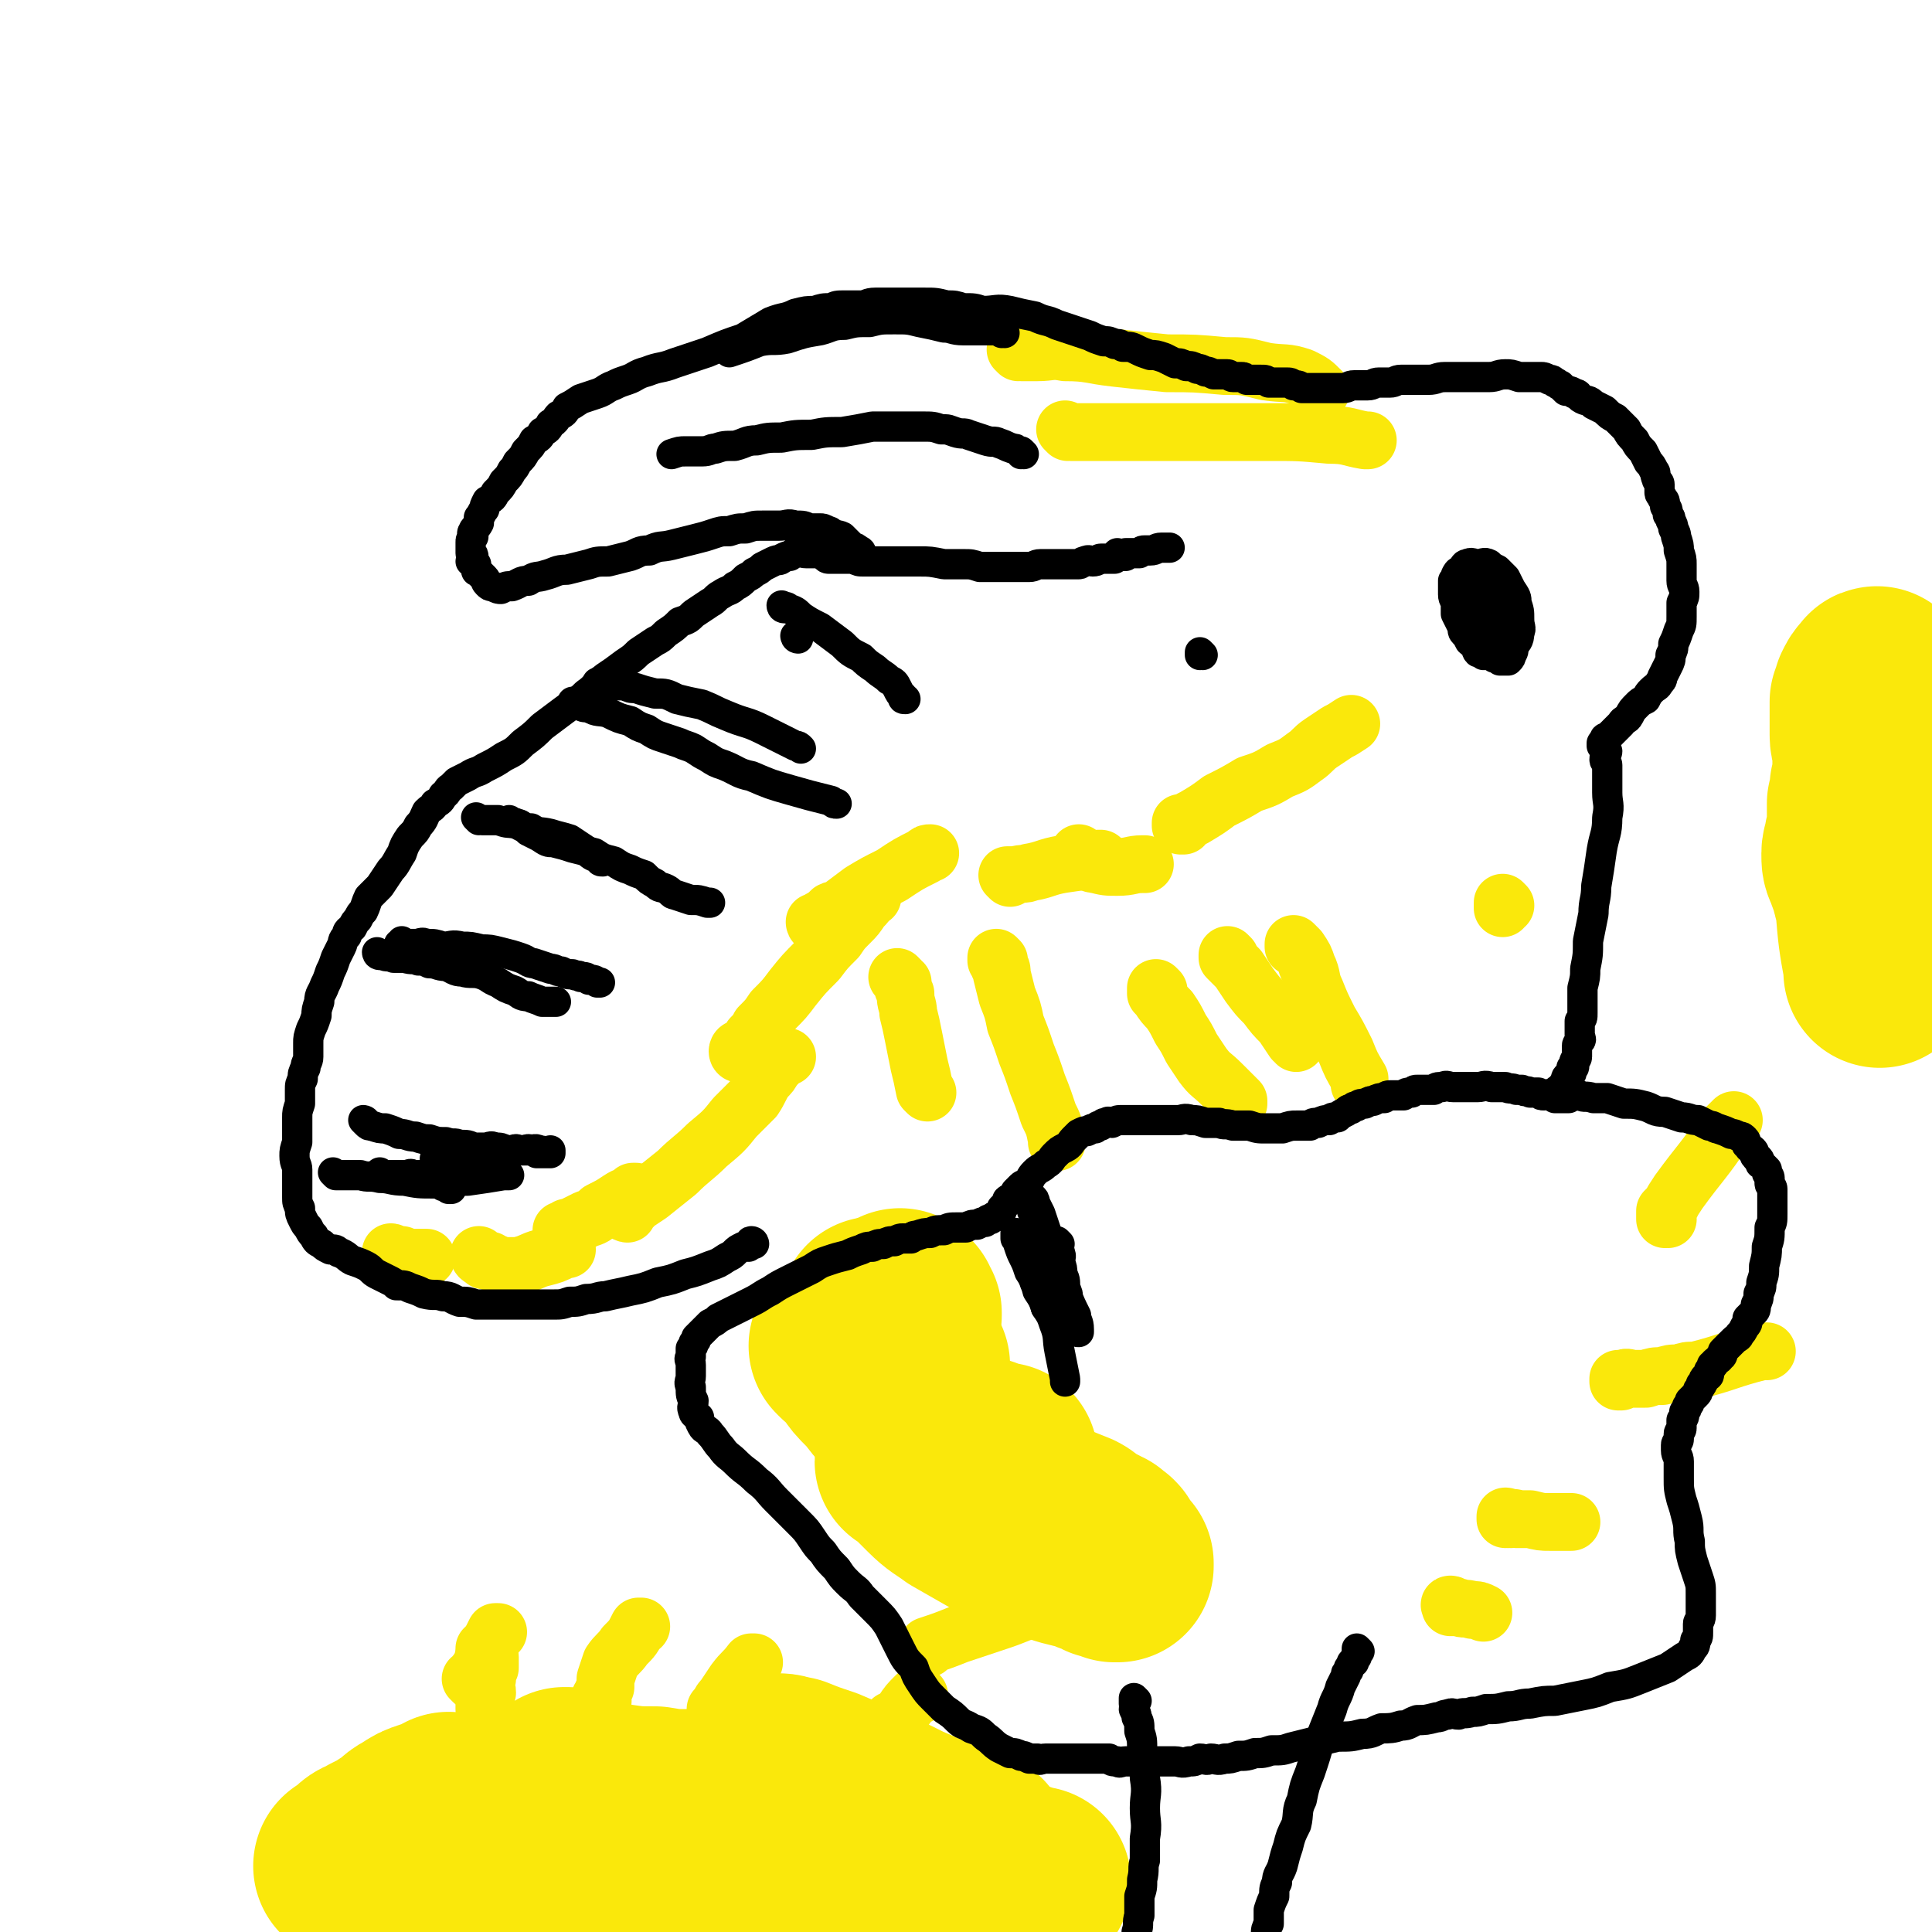 <svg viewBox='0 0 702 702' version='1.1' xmlns='http://www.w3.org/2000/svg' xmlns:xlink='http://www.w3.org/1999/xlink'><g fill='none' stroke='#000000' stroke-width='11' stroke-linecap='round' stroke-linejoin='round'><path d='M133,408c0,0 -1,-1 -1,-1 0,0 1,0 1,1 1,1 1,1 2,1 3,1 3,1 5,1 3,1 3,1 5,2 3,0 3,1 6,1 3,1 3,1 5,1 3,1 3,1 6,1 3,1 3,0 5,1 3,0 3,0 5,1 2,0 2,0 4,0 2,0 2,-1 4,0 2,0 2,0 4,1 2,0 2,0 3,0 2,0 2,0 3,0 1,0 2,-1 3,0 1,0 1,0 2,1 0,0 1,0 2,0 0,0 0,0 1,0 0,0 0,0 1,0 1,0 1,0 1,0 0,0 0,0 0,0 0,0 0,-1 0,-1 -1,0 -1,1 -2,1 -1,-1 -1,-1 -2,-1 -2,-1 -2,0 -3,0 -2,0 -2,0 -4,0 -1,0 -1,-1 -3,0 -2,0 -2,0 -4,1 -3,0 -3,-1 -6,0 -2,0 -2,0 -5,1 -2,0 -2,0 -4,0 -1,1 -1,1 -3,1 -1,0 -1,0 -2,0 0,0 0,0 -1,0 -1,0 -1,0 -1,0 -1,0 -1,0 -1,0 0,0 0,0 -1,0 0,0 0,0 0,0 1,0 1,0 2,0 '/><path d='M122,427c0,0 -1,-1 -1,-1 0,0 1,1 1,1 0,0 0,0 1,0 1,0 1,0 3,0 2,0 2,0 5,0 3,1 3,0 7,1 4,0 4,1 9,1 5,1 5,1 11,1 6,-1 6,-1 12,-1 7,-1 7,-1 13,-2 1,0 1,0 2,0 '/><path d='M139,427c0,0 -1,-1 -1,-1 0,0 0,1 1,1 1,0 1,0 1,0 2,0 2,0 4,0 1,0 1,0 3,0 2,0 2,-1 3,0 2,0 2,0 3,0 2,1 2,1 3,1 1,1 1,1 3,2 1,0 1,0 2,1 1,0 1,0 2,1 0,0 1,0 1,0 '/><path d='M146,344c0,0 -1,-1 -1,-1 0,0 1,1 1,1 0,-1 -1,-1 0,-2 0,0 1,1 2,1 1,0 1,0 3,0 2,0 2,-1 4,0 3,0 3,0 6,1 3,0 3,-1 7,0 3,0 3,0 7,1 3,0 3,0 7,1 4,1 4,1 7,2 3,1 3,2 5,2 3,1 3,1 6,2 2,0 2,1 4,1 2,1 2,1 4,1 2,1 2,0 3,1 2,0 2,0 3,1 2,0 2,0 3,1 0,0 0,0 1,0 '/><path d='M138,347c0,0 -1,-1 -1,-1 0,0 0,1 1,1 1,0 1,0 1,0 2,1 2,0 4,1 2,0 2,0 4,0 3,1 3,0 5,1 2,0 2,0 4,1 3,0 3,1 6,1 3,1 3,2 6,2 3,1 4,0 7,1 3,1 3,2 6,3 3,2 3,2 6,3 2,1 2,2 5,2 2,1 3,1 5,2 2,0 2,0 4,0 0,0 0,0 1,0 '/><path d='M186,299c0,0 -1,-1 -1,-1 0,0 0,1 1,1 1,0 1,0 1,0 1,1 2,0 2,1 2,1 2,1 3,2 2,1 2,1 4,2 3,2 3,2 5,2 4,1 4,1 7,2 4,1 4,1 8,2 3,2 3,2 7,3 3,2 3,2 6,3 2,1 2,1 5,2 2,2 2,2 4,3 2,2 2,1 4,2 2,1 2,2 3,2 3,1 3,1 6,2 3,0 3,0 6,1 0,0 0,0 1,0 '/><path d='M174,298c0,0 -1,-1 -1,-1 0,0 1,1 2,1 1,0 1,0 1,0 3,0 3,0 5,0 3,1 3,1 6,1 3,1 3,2 6,2 3,2 3,1 7,2 3,1 4,1 7,2 3,2 3,2 6,4 2,2 2,2 5,3 0,1 0,1 1,1 '/><path d='M209,256c0,0 -1,-1 -1,-1 0,0 1,0 2,1 2,1 2,1 4,1 3,2 4,1 7,2 4,2 4,2 8,3 3,2 3,2 6,3 3,2 3,2 6,3 3,1 3,1 6,2 2,1 3,1 5,2 3,2 3,2 5,3 3,2 3,2 6,3 5,2 5,3 10,4 7,3 7,3 14,5 7,2 7,2 15,4 1,1 1,1 2,1 '/><path d='M218,249c0,0 -1,-1 -1,-1 0,0 0,1 1,1 0,0 1,0 1,0 2,0 2,0 4,0 2,0 2,0 4,0 2,1 2,1 4,1 3,1 3,1 7,2 4,0 4,0 8,2 4,1 4,1 9,2 5,2 4,2 9,4 7,3 7,2 13,5 6,3 6,3 12,6 1,0 1,0 2,1 '/><path d='M285,221c0,0 -1,-1 -1,-1 0,0 0,1 1,1 0,0 1,-1 1,0 3,1 3,1 5,3 3,2 3,2 7,4 4,3 4,3 8,6 3,3 3,3 7,5 2,2 2,2 5,4 2,2 3,2 5,4 2,1 2,1 3,3 1,2 1,2 2,3 0,1 0,1 1,1 '/><path d='M290,232c0,0 -1,-1 -1,-1 0,0 0,1 1,1 0,0 0,0 0,0 0,0 -1,-1 -1,-1 '/></g>
<g fill='none' stroke='#FAE80B' stroke-width='70' stroke-linecap='round' stroke-linejoin='round'><path d='M333,524c0,0 -1,-1 -1,-1 0,0 0,0 1,1 0,0 0,0 0,0 0,0 0,1 1,1 3,2 3,2 5,4 3,3 3,3 6,5 4,3 4,3 8,5 3,2 3,2 7,4 5,2 5,2 10,4 5,2 5,2 10,4 5,2 5,2 10,4 2,1 2,2 4,3 2,1 2,1 4,2 1,1 1,1 2,1 1,1 1,1 1,1 1,1 0,1 0,1 1,0 2,0 1,0 0,-1 0,0 -1,0 -2,-1 -2,-1 -4,-2 -5,-3 -5,-3 -10,-5 -7,-3 -7,-3 -14,-6 -7,-3 -7,-3 -15,-7 -6,-2 -6,-2 -11,-5 -4,-1 -4,-2 -7,-3 -2,-1 -2,-1 -4,-2 -1,-1 -1,-2 -2,-2 -1,-1 -1,0 -2,0 0,0 -1,-1 -1,0 0,0 1,0 2,0 1,1 0,1 1,2 3,3 3,3 6,6 4,4 5,4 9,7 7,4 7,4 14,8 6,3 6,3 12,5 6,2 6,2 12,4 4,1 4,1 8,2 2,1 2,1 5,2 2,1 1,1 3,1 1,1 1,0 2,1 1,0 1,0 1,0 0,-1 0,-1 0,-1 0,0 0,0 0,0 '/><path d='M308,490c0,0 -1,-1 -1,-1 0,0 0,0 1,1 1,1 1,0 2,1 2,2 2,2 3,4 2,3 2,3 5,6 3,3 3,4 6,7 4,3 4,3 8,6 5,3 4,4 9,7 3,3 4,2 8,4 4,2 4,2 8,3 3,2 3,1 7,2 0,0 0,0 0,1 '/><path d='M319,478c0,0 -1,-1 -1,-1 0,0 0,0 1,1 0,0 0,0 0,0 0,0 -1,-1 -1,-1 0,0 1,1 1,2 1,0 1,1 1,1 1,2 2,2 2,3 2,2 1,3 2,5 2,2 2,2 4,4 2,2 2,2 3,3 0,1 0,0 1,1 '/><path d='M328,475c0,0 -1,-1 -1,-1 0,0 0,0 1,1 0,0 0,0 0,0 0,0 0,0 0,1 0,1 0,1 1,1 0,0 0,0 0,1 '/><path d='M683,249c-1,0 -1,-1 -1,-1 -1,0 0,1 0,1 0,0 0,0 -1,0 0,0 0,0 0,0 -1,1 -1,1 -2,3 0,1 0,1 -1,3 0,3 0,3 0,6 0,3 0,3 0,6 0,3 1,3 1,6 0,4 0,4 0,7 0,3 0,3 -1,6 0,3 0,3 -1,6 0,4 0,4 0,7 0,3 0,3 -1,6 0,3 -1,3 -1,5 0,3 0,3 1,5 1,3 1,3 2,5 1,2 0,2 1,4 0,2 1,2 1,4 1,12 1,12 3,23 0,1 0,1 0,2 '/><path d='M128,679c0,0 -1,-1 -1,-1 0,0 1,1 1,0 0,0 0,0 1,-1 1,-1 1,-1 2,-2 2,-2 2,-1 5,-3 4,-2 4,-2 7,-4 4,-2 3,-3 7,-5 3,-2 3,-2 6,-3 3,-1 3,-1 6,-2 0,0 0,0 1,-1 '/><path d='M206,649c0,0 -1,-1 -1,-1 0,0 0,0 1,0 1,1 1,1 1,1 4,1 4,1 7,2 5,2 5,2 10,3 7,1 7,1 14,1 6,1 6,1 12,1 1,1 1,0 2,0 '/><path d='M284,644c0,0 -1,-1 -1,-1 2,0 3,1 5,1 5,2 5,2 11,4 7,3 7,3 14,6 7,3 7,3 15,7 7,3 7,3 14,6 6,2 6,2 11,4 1,0 1,0 1,0 '/><path d='M330,670c0,0 -1,-1 -1,-1 0,0 0,0 1,0 1,1 1,1 2,1 3,1 3,1 6,2 5,2 5,2 10,3 7,2 7,2 15,5 6,2 6,2 12,4 1,0 1,0 1,0 '/><path d='M208,685c0,0 -1,-1 -1,-1 0,0 1,0 2,0 1,1 1,0 3,0 4,0 4,0 8,0 8,0 8,0 15,0 11,0 11,1 22,0 12,0 12,1 24,0 13,-2 13,-2 26,-4 10,-2 10,-2 20,-4 1,0 1,0 2,-1 '/><path d='M169,683c0,0 -1,-1 -1,-1 1,0 1,0 3,0 2,1 2,1 5,1 8,1 8,1 15,0 13,0 13,0 25,-1 12,-1 12,-1 25,-2 1,0 1,0 3,-1 '/></g>
<g fill='none' stroke='#FAE80B' stroke-width='21' stroke-linecap='round' stroke-linejoin='round'><path d='M172,611c0,0 -1,-1 -1,-1 0,0 1,1 1,1 0,-1 0,-1 0,-1 0,-1 0,-1 1,-2 2,-3 2,-3 3,-7 2,-4 2,-4 4,-8 1,0 1,0 1,0 '/><path d='M177,600c0,0 -1,-1 -1,-1 0,0 1,0 1,1 0,0 0,0 0,1 0,0 1,0 1,1 0,2 0,2 0,4 -1,2 -1,2 -1,4 -1,3 0,3 0,5 -1,3 -1,3 -1,5 0,0 0,0 0,1 '/><path d='M219,618c0,0 -1,0 -1,-1 0,0 1,0 1,0 0,-1 0,-1 0,-2 1,-1 0,-1 1,-2 0,-2 0,-2 0,-3 1,-3 1,-3 2,-6 2,-3 3,-3 5,-6 3,-3 3,-3 5,-7 0,0 0,0 1,0 '/><path d='M261,622c0,0 -1,-1 -1,-1 0,0 0,0 1,1 0,0 0,0 0,0 0,-1 0,-1 0,-2 1,-2 1,-2 2,-3 2,-3 2,-3 4,-6 3,-4 3,-3 6,-7 0,0 0,0 1,0 '/><path d='M325,626c0,0 -1,-1 -1,-1 0,0 0,1 1,1 1,-2 1,-2 3,-4 2,-3 2,-3 5,-6 0,0 0,0 1,0 '/><path d='M528,584c0,0 -1,-1 -1,-1 0,0 0,0 0,1 0,0 0,0 0,0 1,0 -1,-1 0,-1 1,0 1,1 3,1 2,1 2,0 5,1 2,0 2,0 4,1 0,0 0,0 0,0 '/><path d='M548,552c0,0 -1,-1 -1,-1 0,0 0,0 0,1 0,0 0,0 0,0 1,0 0,-1 0,-1 0,0 1,0 2,1 1,0 1,-1 2,0 2,0 2,0 5,0 4,1 4,1 7,1 4,0 4,0 7,0 1,0 1,0 1,0 '/><path d='M589,502c0,0 -1,-1 -1,-1 0,0 0,0 0,1 0,0 0,0 0,0 1,-1 1,-1 2,-1 1,-1 2,0 3,0 2,0 2,0 5,0 3,-1 3,-1 6,-1 3,-1 3,-1 6,-1 3,-1 3,-1 6,-1 12,-3 12,-4 24,-7 1,0 1,0 2,0 '/><path d='M606,443c-1,0 -1,-1 -1,-1 0,0 0,0 0,1 0,0 0,0 0,0 0,0 0,-1 0,-1 0,0 0,1 0,1 0,-1 0,-1 0,-2 0,-1 0,-1 0,-1 0,0 0,0 0,0 1,-1 1,-1 2,-2 1,-2 1,-2 3,-5 8,-11 9,-11 17,-23 2,-2 2,-2 3,-3 '/><path d='M389,580c0,0 -1,-1 -1,-1 0,0 0,0 0,1 0,0 0,0 0,0 -1,0 -1,0 -1,0 -1,1 -1,1 -2,1 -1,1 -1,1 -2,1 -3,1 -3,1 -5,1 -4,1 -4,2 -7,3 -5,2 -5,2 -11,4 -6,2 -6,2 -12,4 -5,2 -5,2 -11,4 0,0 0,0 0,1 '/><path d='M143,456c0,0 -1,-1 -1,-1 0,0 1,0 1,1 0,0 0,0 0,0 0,0 0,-1 1,0 1,0 1,0 2,0 1,1 2,1 3,1 3,0 3,0 5,0 1,0 1,0 1,0 '/><path d='M175,457c0,0 -1,-1 -1,-1 0,0 0,1 1,1 0,1 1,0 1,1 1,0 1,0 2,0 1,1 1,1 2,1 2,1 2,1 4,1 2,0 2,0 4,0 5,-1 5,-2 9,-3 4,-1 4,-1 8,-3 0,0 0,0 1,0 '/><path d='M205,448c0,0 -1,-1 -1,-1 0,0 0,0 1,1 0,0 0,0 0,0 0,-1 0,-1 1,-2 1,0 1,1 1,1 1,-1 1,-1 2,-2 2,-1 2,-1 4,-2 3,-1 3,-1 5,-3 4,-2 4,-2 7,-4 3,-2 3,-1 5,-3 1,0 0,0 1,0 '/><path d='M228,441c0,0 -1,0 -1,-1 0,0 1,0 2,-1 1,0 1,-1 1,-1 3,-2 3,-2 6,-4 5,-4 5,-4 10,-8 5,-5 6,-5 11,-10 6,-5 6,-5 10,-10 4,-4 4,-4 7,-7 2,-3 2,-4 4,-7 2,-2 2,-2 3,-4 1,-1 1,-1 2,-2 1,-1 1,-1 2,-2 0,0 0,0 0,0 0,0 0,0 1,0 '/><path d='M269,383c0,0 -1,0 -1,-1 0,0 0,-1 1,-1 0,0 0,0 1,0 1,-1 1,-1 1,-1 1,-1 1,-1 2,-3 2,-2 2,-2 3,-4 3,-3 3,-3 5,-6 4,-4 4,-4 7,-8 4,-5 4,-5 9,-10 3,-4 3,-4 7,-8 2,-3 2,-3 5,-6 2,-2 2,-2 4,-5 2,-2 2,-2 3,-4 0,0 0,0 1,0 '/><path d='M297,336c0,0 -1,-1 -1,-1 0,0 0,1 1,1 0,0 0,-1 0,-1 1,0 1,0 1,-1 0,0 0,0 1,0 0,-1 1,-1 1,-1 1,-1 1,-1 2,-2 2,-1 2,0 3,-1 4,-3 4,-3 8,-6 5,-3 5,-3 11,-6 6,-4 6,-4 12,-7 1,-1 1,-1 2,-1 '/><path d='M367,319c0,0 -1,-1 -1,-1 1,0 2,0 3,0 3,-1 3,0 5,-1 6,-1 6,-2 12,-3 7,-1 7,-1 13,-2 1,0 1,0 1,0 '/><path d='M393,311c0,0 -1,-1 -1,-1 0,0 0,1 0,2 1,0 1,-1 2,0 1,0 1,1 2,1 1,1 1,1 2,1 4,1 4,1 8,1 5,0 5,-1 9,-1 1,0 1,0 1,0 '/><path d='M430,300c0,0 -1,-1 -1,-1 0,0 0,0 0,1 0,0 0,0 0,0 3,-2 3,-2 5,-3 5,-3 5,-3 9,-6 6,-3 6,-3 11,-6 6,-2 6,-2 11,-5 5,-2 5,-2 9,-5 3,-2 3,-3 6,-5 3,-2 3,-2 6,-4 2,-1 2,-1 5,-3 0,0 0,0 0,0 '/><path d='M388,157c0,0 -1,-1 -1,-1 0,0 1,1 2,1 1,0 1,0 2,0 4,0 4,0 9,0 7,0 7,0 15,0 11,0 11,0 23,0 12,0 12,0 23,0 11,0 11,0 22,1 7,0 7,1 13,2 1,0 1,0 1,0 '/><path d='M370,128c0,0 -1,-1 -1,-1 0,0 1,1 2,1 3,0 3,0 6,0 5,0 5,-1 10,0 9,0 9,1 18,2 9,1 9,1 19,2 10,0 10,0 21,1 7,0 7,0 15,2 7,1 7,0 13,2 4,2 4,2 7,5 0,0 0,0 0,0 '/><path d='M471,344c0,0 -1,-1 -1,-1 0,0 0,0 0,1 1,0 1,0 1,0 1,1 1,1 1,1 2,3 2,3 3,6 2,4 1,5 3,9 2,5 2,5 5,11 3,5 3,5 6,11 2,5 2,5 5,10 0,1 0,1 0,2 '/><path d='M447,348c0,0 -1,-1 -1,-1 0,0 0,0 0,1 0,0 0,0 0,0 1,1 1,1 1,1 2,2 2,2 3,3 2,3 2,3 4,6 3,4 3,4 6,7 3,4 3,4 6,7 2,3 2,3 4,6 1,0 1,0 1,1 '/><path d='M421,360c0,0 -1,-1 -1,-1 0,0 0,1 0,2 1,1 1,1 1,1 2,3 2,3 4,5 2,3 2,3 4,7 2,3 2,3 4,7 2,3 2,3 4,6 3,4 3,3 7,7 3,3 3,3 6,6 0,0 0,0 0,1 '/><path d='M363,349c0,0 -1,-1 -1,-1 0,0 0,0 0,1 0,0 0,0 0,0 1,1 1,1 1,2 1,1 1,1 1,3 1,4 1,4 2,8 2,5 2,5 3,10 2,5 2,5 4,11 2,5 2,5 4,11 2,5 2,5 4,11 2,4 2,4 3,9 0,0 0,0 0,1 '/><path d='M327,356c0,0 -1,-1 -1,-1 0,0 0,0 1,1 0,1 0,0 1,1 0,2 0,2 1,4 0,4 1,4 1,7 1,4 1,4 2,9 1,5 1,5 2,10 1,4 1,4 2,9 0,0 0,0 1,1 '/><path d='M547,329c0,0 -1,-1 -1,-1 0,0 0,0 0,1 0,0 0,0 0,0 0,0 0,1 0,1 '/></g>
<g fill='none' stroke='#000000' stroke-width='11' stroke-linecap='round' stroke-linejoin='round'><path d='M437,238c0,0 -1,-1 -1,-1 0,0 0,1 0,1 '/><path d='M532,209c0,0 -1,-1 -1,-1 0,0 0,1 0,1 0,0 0,0 0,0 1,0 0,-1 0,-1 0,1 0,1 0,3 0,1 0,1 0,3 1,1 1,1 1,3 1,2 1,2 1,4 1,3 0,3 1,5 0,2 0,2 1,3 1,2 1,2 2,4 1,1 2,1 3,3 1,0 0,1 1,2 1,0 1,0 2,1 1,0 1,0 2,1 1,0 1,0 1,0 1,0 1,0 2,0 1,-1 1,-1 1,-2 1,-1 1,-2 1,-3 1,-2 2,-2 2,-5 1,-2 0,-2 0,-5 0,-3 0,-3 -1,-6 0,-2 0,-2 -2,-5 -1,-2 -1,-2 -2,-4 -2,-2 -2,-2 -3,-3 -2,-1 -2,-1 -3,-2 -2,-1 -2,0 -4,0 -2,0 -2,-1 -4,0 -1,0 -1,1 -2,2 -1,1 -1,0 -2,2 0,1 0,1 -1,2 0,1 0,1 0,3 0,1 0,1 0,2 0,2 1,2 1,3 0,2 0,2 0,4 1,2 1,2 2,4 1,2 0,2 1,3 1,1 1,1 2,3 1,1 1,0 2,2 1,0 0,1 1,2 1,0 1,0 2,1 1,0 1,0 2,0 1,0 1,0 2,0 1,0 1,0 2,-1 1,-1 1,-1 2,-3 1,-2 1,-2 1,-4 1,-2 1,-2 1,-4 1,-2 1,-2 1,-4 0,-1 0,-1 -1,-3 0,-1 0,-1 -1,-3 0,-1 0,-1 -1,-2 0,-1 0,-1 -1,-2 -1,-1 -1,-1 -2,-2 0,-1 0,-1 -1,-1 0,-1 0,-1 -1,-1 0,0 0,0 0,1 0,0 0,0 -1,1 0,1 0,1 0,2 0,1 0,2 0,3 0,3 1,3 1,6 1,3 0,3 1,6 1,3 1,3 2,5 0,1 0,1 0,1 '/><path d='M377,458c0,0 -1,-1 -1,-1 0,0 1,0 1,1 1,0 1,1 1,1 1,2 2,2 2,3 1,2 1,2 1,4 1,2 1,2 1,3 0,1 0,1 0,1 '/><path d='M385,452c0,0 -1,-1 -1,-1 0,0 0,0 0,1 0,0 0,0 0,0 1,0 0,-1 0,-1 0,0 0,1 0,2 1,1 1,1 1,2 1,2 0,2 0,3 1,3 1,3 1,5 1,2 1,2 1,5 1,2 1,2 1,4 1,2 1,2 1,4 0,2 0,2 0,3 1,1 1,1 1,2 0,1 0,1 0,2 1,1 1,1 2,1 0,0 0,-1 0,-1 0,-3 -1,-3 -1,-5 -2,-4 -2,-4 -4,-9 -2,-6 -2,-6 -4,-12 -2,-5 -1,-5 -3,-10 -1,-3 -1,-3 -2,-6 -1,-2 -1,-2 -2,-4 0,-1 0,-1 -1,-2 0,0 0,0 0,0 -1,0 -1,-1 -1,0 0,0 0,1 0,1 1,1 1,0 1,1 1,1 0,1 0,3 1,2 1,2 1,4 0,2 0,2 0,5 1,2 0,2 0,4 1,2 1,2 1,4 1,2 0,2 0,3 0,2 0,2 0,3 0,1 0,1 0,2 0,1 0,1 0,2 0,1 0,1 0,1 0,0 0,0 0,0 0,0 0,0 0,0 0,0 0,0 0,0 0,-1 0,-1 0,-2 0,-2 1,-2 0,-4 0,-2 0,-2 -1,-5 0,-2 0,-2 0,-4 0,0 0,0 0,0 '/><path d='M370,449c0,0 -1,-1 -1,-1 0,0 0,0 0,1 0,0 0,0 0,0 0,0 0,0 0,1 0,0 0,0 0,0 1,1 1,1 1,2 1,3 1,3 2,5 1,2 1,2 2,5 2,3 2,3 3,7 2,3 2,3 3,6 2,3 2,3 3,6 2,5 1,5 2,10 1,5 1,5 2,10 0,0 0,0 0,1 '/><path d='M373,454c0,0 -1,-1 -1,-1 0,0 0,0 0,1 1,0 0,0 0,0 1,1 1,1 1,1 1,1 0,1 0,2 1,2 1,2 1,4 1,2 1,2 2,5 1,2 1,2 2,4 1,2 1,2 2,4 0,0 0,0 0,1 '/><path d='M274,452c0,0 -1,-1 -1,-1 0,0 0,0 1,1 0,0 0,0 0,0 0,0 0,-1 -1,-1 -1,0 0,1 -1,2 -1,0 -1,0 -2,0 -2,1 -2,1 -3,2 -1,1 -1,1 -3,2 -3,2 -3,2 -6,3 -5,2 -5,2 -9,3 -5,2 -5,2 -10,3 -5,2 -5,2 -10,3 -4,1 -5,1 -9,2 -3,0 -3,1 -7,1 -3,1 -3,1 -6,1 -3,1 -3,1 -6,1 -3,0 -3,0 -7,0 -3,0 -3,0 -6,0 -2,0 -2,0 -5,0 -2,0 -2,0 -5,0 -2,0 -2,0 -5,0 -3,-1 -3,-1 -6,-1 -3,-1 -3,-2 -6,-2 -3,-1 -3,0 -7,-1 -2,-1 -2,-1 -5,-2 -2,-1 -2,-1 -5,-1 -1,-1 -1,-1 -3,-2 -2,-1 -2,-1 -4,-2 -2,-1 -2,-2 -4,-3 -2,-1 -2,-1 -5,-2 -2,-1 -2,-2 -5,-3 -1,-1 -1,-1 -3,-1 -2,-1 -2,-1 -3,-2 -2,-1 -2,-1 -3,-3 -1,-1 -1,-1 -2,-3 -1,-1 -1,-1 -2,-3 -1,-2 -1,-2 -1,-4 -1,-2 -1,-2 -1,-4 0,-2 0,-2 0,-5 0,-2 0,-2 0,-5 0,-2 -1,-2 -1,-5 0,-2 0,-2 1,-5 0,-2 0,-2 0,-5 0,-2 0,-2 0,-4 0,-2 0,-2 1,-5 0,-2 0,-2 0,-5 0,-2 0,-2 1,-4 0,-2 0,-2 1,-4 0,-2 1,-2 1,-4 0,-2 0,-2 0,-5 0,-2 0,-2 1,-5 1,-2 1,-2 2,-5 0,-2 0,-2 1,-5 0,-3 1,-3 2,-6 1,-2 1,-2 2,-5 1,-2 1,-2 2,-5 1,-2 1,-2 2,-4 1,-2 0,-2 2,-4 0,-2 1,-2 2,-3 1,-2 1,-2 2,-3 1,-2 1,-2 2,-3 1,-2 1,-3 2,-5 2,-2 2,-2 4,-4 2,-3 2,-3 4,-6 2,-2 2,-3 4,-6 1,-3 1,-3 3,-6 2,-2 2,-2 3,-4 2,-2 2,-3 3,-5 2,-2 2,-1 3,-3 2,-1 2,-1 3,-3 2,-1 1,-2 3,-3 1,-1 1,-1 2,-2 2,-1 2,-1 4,-2 3,-2 3,-1 6,-3 4,-2 4,-2 7,-4 4,-2 4,-2 7,-5 4,-3 4,-3 7,-6 4,-3 4,-3 8,-6 4,-3 4,-2 8,-6 3,-2 3,-3 7,-6 3,-2 3,-2 7,-5 3,-2 3,-2 5,-4 3,-2 3,-2 6,-4 2,-1 2,-1 4,-3 3,-2 3,-2 5,-4 3,-1 3,-1 5,-3 3,-2 3,-2 6,-4 2,-1 2,-2 4,-3 3,-2 3,-1 5,-3 2,-1 2,-1 4,-3 2,-1 2,-1 3,-2 2,-1 2,-1 3,-2 2,-1 2,-1 4,-2 2,-1 2,0 3,-1 2,-1 2,-1 3,-1 1,-1 1,-1 2,-1 2,-1 2,0 4,0 2,0 2,0 3,0 2,0 2,0 4,0 2,0 2,0 3,0 1,0 1,0 2,0 2,0 2,0 3,0 1,0 1,0 2,0 1,0 1,0 1,0 1,0 1,0 1,0 1,0 1,0 1,0 0,-1 -1,-1 -1,-1 -1,-1 -1,-1 -2,-1 -1,-1 -1,-1 -2,-2 -1,-1 -1,-1 -2,-2 -2,-1 -2,0 -3,-1 -1,0 -1,-1 -2,-1 -2,-1 -2,-1 -3,-1 -2,0 -2,0 -4,0 -2,-1 -2,-1 -5,-1 -3,-1 -3,0 -6,0 -3,0 -3,0 -6,0 -3,0 -3,0 -6,1 -3,0 -3,0 -6,1 -3,0 -3,0 -6,1 -3,1 -3,1 -7,2 -4,1 -4,1 -8,2 -4,1 -4,0 -8,2 -4,0 -4,1 -7,2 -4,1 -4,1 -8,2 -4,0 -4,0 -7,1 -4,1 -4,1 -8,2 -4,0 -4,1 -8,2 -3,1 -3,0 -6,2 -3,0 -3,1 -6,2 -2,0 -2,0 -4,1 -1,0 -1,0 -3,-1 -1,0 -1,0 -2,-1 -1,-1 0,-1 -1,-2 -1,-1 -1,-1 -2,-2 -1,-1 -1,0 -1,-1 0,-1 0,-1 0,-2 -1,0 -1,0 -2,-1 0,0 1,0 1,-1 0,0 0,0 0,-1 0,-1 -1,0 -1,-1 0,-1 0,-1 0,-2 0,-1 0,-1 0,-2 0,-1 0,-1 1,-2 0,-1 -1,-1 0,-2 0,-1 1,-1 2,-3 0,-1 0,-1 0,-2 1,-1 1,-2 2,-3 0,-1 0,-1 1,-3 2,-1 2,-1 3,-3 2,-2 2,-2 3,-4 2,-2 2,-2 3,-4 1,-1 1,-1 2,-3 2,-2 2,-2 3,-4 2,-2 2,-2 3,-4 2,-1 2,-1 3,-3 2,-1 2,-1 3,-3 2,-1 2,-2 3,-3 2,-1 2,-1 3,-3 2,-1 2,-1 5,-3 3,-1 3,-1 6,-2 3,-1 3,-2 6,-3 2,-1 2,-1 5,-2 3,-1 3,-2 7,-3 5,-2 5,-1 10,-3 6,-2 6,-2 12,-4 7,-3 7,-3 13,-5 5,-3 5,-3 10,-6 5,-2 5,-1 9,-3 4,-1 4,-1 7,-1 3,-1 3,-1 6,-1 2,-1 2,-1 5,-1 3,0 3,0 6,0 2,0 2,-1 5,-1 2,0 2,0 5,0 3,0 3,0 6,0 3,0 3,0 7,0 4,0 4,0 8,1 3,0 3,0 6,1 4,0 4,0 7,1 5,0 5,-1 10,0 4,1 4,1 9,2 4,2 4,1 8,3 3,1 3,1 6,2 3,1 3,1 6,2 2,1 2,1 5,2 2,0 2,0 4,1 2,0 2,0 3,1 3,0 3,0 5,1 2,1 2,1 5,2 2,0 2,0 5,1 2,1 2,1 4,2 2,0 2,0 4,1 2,0 2,0 4,1 1,0 1,0 3,1 1,0 1,0 3,1 1,0 1,0 2,0 2,0 2,0 3,0 1,0 1,1 2,1 1,0 1,0 2,0 1,0 1,0 1,0 1,0 1,0 2,1 1,0 1,0 1,0 1,0 1,0 2,0 0,0 0,0 1,0 0,0 0,0 1,0 2,0 2,0 3,1 2,0 2,0 3,0 2,0 2,0 3,0 2,0 2,0 3,1 2,0 2,0 3,1 2,0 2,0 3,0 1,0 1,0 2,0 2,0 2,0 3,0 1,0 1,0 2,0 1,0 1,0 2,0 0,0 0,0 1,0 1,0 1,0 2,0 2,0 2,-1 4,-1 2,0 2,0 5,0 2,0 2,-1 4,-1 2,0 2,0 4,0 2,0 2,-1 4,-1 2,0 2,0 5,0 2,0 2,0 5,0 3,0 3,-1 6,-1 4,0 4,0 8,0 4,0 4,0 8,0 3,0 3,-1 6,-1 2,0 2,0 5,1 2,0 2,0 5,0 1,0 1,0 3,0 1,0 1,0 3,1 1,0 1,0 2,1 1,0 1,1 2,1 1,1 1,1 2,2 1,0 2,0 3,1 2,0 1,1 3,2 2,1 2,0 4,2 2,1 2,1 4,2 2,2 2,2 4,3 2,2 2,2 4,4 1,2 1,2 3,4 1,2 1,2 3,4 1,2 1,2 2,4 1,1 1,1 2,3 1,1 0,1 1,3 0,1 1,1 1,2 0,1 0,1 0,3 0,1 1,1 1,2 1,1 1,1 1,3 1,1 1,1 1,3 1,1 1,1 1,2 1,2 1,2 1,3 1,2 1,2 1,3 1,3 1,3 1,5 1,3 1,3 1,5 0,3 0,3 0,6 0,2 1,2 1,4 0,2 0,2 -1,4 0,3 0,3 0,5 0,3 0,3 -1,5 -1,3 -1,3 -2,5 0,2 0,2 -1,4 0,2 0,2 -1,4 -1,2 -1,2 -2,4 0,1 0,1 -1,2 -1,2 -1,1 -3,3 -1,1 -1,1 -2,3 -2,1 -2,1 -3,2 -2,2 -2,2 -3,4 -1,2 -2,1 -3,3 -1,1 -1,1 -2,2 -1,1 -1,1 -2,2 0,0 0,0 -1,1 -1,0 -1,0 -1,1 -1,0 0,1 -1,1 0,0 0,0 0,0 0,0 0,0 0,1 1,1 1,1 2,2 0,1 -1,1 -1,3 0,1 1,1 1,2 0,2 0,2 0,4 0,3 0,3 0,6 0,4 1,4 0,9 0,6 -1,6 -2,12 -1,7 -1,7 -2,13 0,5 -1,5 -1,10 -1,5 -1,5 -2,10 0,5 0,5 -1,10 0,3 0,3 -1,7 0,2 0,2 0,4 0,2 0,2 0,3 0,1 0,1 0,2 0,2 0,2 -1,3 0,2 0,2 0,3 0,1 0,1 0,2 0,1 1,2 0,2 0,1 -1,1 -1,2 0,1 0,1 0,1 0,1 0,1 0,2 0,1 0,1 0,1 0,1 -1,1 -1,2 0,1 0,1 0,1 0,1 0,1 -1,1 0,1 0,1 0,1 0,0 0,0 0,1 0,0 -1,0 -1,1 0,0 -1,0 -1,1 0,0 0,0 0,1 0,1 0,1 -1,1 0,1 0,1 -1,2 0,0 0,0 -1,0 0,1 0,1 0,1 0,0 1,1 0,1 0,0 -1,-1 -1,0 0,0 0,1 0,1 1,0 1,-1 1,-1 1,0 1,0 1,0 1,0 1,0 2,0 1,0 1,-1 2,0 1,0 1,0 3,0 2,1 2,0 5,1 2,0 2,0 5,0 3,1 3,1 6,2 4,0 4,0 8,1 3,1 3,2 7,2 3,1 3,1 6,2 3,0 3,1 6,1 2,1 2,1 4,2 2,0 2,1 3,1 3,1 3,1 5,2 1,0 1,0 3,1 1,0 1,0 2,1 1,1 0,2 1,2 1,2 1,1 2,2 1,1 0,2 1,2 0,1 1,1 1,1 1,1 0,2 1,2 1,1 1,1 2,2 0,1 0,1 0,1 0,1 1,1 1,2 0,1 0,1 0,2 0,1 1,1 1,2 0,1 0,1 0,2 0,1 0,1 0,2 0,3 0,3 0,5 0,3 0,3 -1,5 0,4 0,4 -1,7 0,3 0,3 -1,7 0,3 0,3 -1,6 0,2 0,2 -1,4 0,2 0,2 -1,4 0,2 0,2 -1,3 -1,1 -1,1 -2,2 0,2 0,2 -1,3 -1,2 -1,2 -2,3 0,1 -1,1 -2,2 -1,1 -1,1 -2,2 -1,1 -1,1 -2,2 0,1 0,2 -1,2 0,1 -1,1 -2,2 0,0 0,1 -1,1 0,1 0,1 -1,2 0,0 0,1 0,1 0,1 0,1 -1,1 -1,1 -1,1 -1,2 -1,1 0,1 -1,1 0,1 0,1 -1,2 0,1 0,1 -1,2 -1,1 -1,1 -2,2 0,1 0,1 -1,2 0,1 0,1 -1,2 0,2 0,2 -1,3 0,2 0,2 0,3 0,1 -1,1 -1,2 0,1 0,1 0,2 0,1 -1,1 -1,2 0,1 0,1 0,2 0,2 1,2 1,4 0,3 0,3 0,6 0,4 0,4 1,8 1,3 1,3 2,7 1,4 0,4 1,8 0,3 0,3 1,7 1,3 1,3 2,6 1,3 1,3 1,6 0,2 0,2 0,4 0,2 0,2 0,4 0,2 -1,2 -1,3 0,2 0,2 0,3 0,2 0,2 -1,3 0,2 0,2 -1,3 -1,2 -1,2 -3,3 -3,2 -3,2 -6,4 -5,2 -5,2 -10,4 -5,2 -5,2 -11,3 -5,2 -5,2 -10,3 -5,1 -5,1 -10,2 -4,0 -4,0 -9,1 -4,0 -4,1 -8,1 -4,1 -4,1 -8,1 -3,1 -3,1 -5,1 -3,1 -3,0 -5,1 -2,0 -2,-1 -4,0 -2,0 -2,1 -4,1 -4,1 -4,1 -7,1 -3,1 -3,2 -6,2 -3,1 -4,1 -7,1 -3,1 -3,2 -7,2 -4,1 -4,1 -9,1 -4,1 -4,1 -9,2 -4,1 -4,1 -8,2 -3,1 -3,1 -7,1 -3,1 -3,1 -6,1 -3,1 -3,1 -6,1 -3,1 -3,1 -5,1 -3,1 -3,0 -5,0 -2,1 -2,0 -4,0 -2,1 -2,1 -4,1 -3,1 -3,0 -5,0 -2,0 -2,0 -3,0 -2,0 -2,0 -4,0 -2,0 -2,0 -3,0 -2,0 -2,0 -3,0 -2,0 -2,0 -3,0 -1,0 -1,0 -2,0 -2,0 -2,1 -3,0 -2,0 -2,0 -3,-1 -2,0 -2,0 -3,0 -2,0 -2,0 -3,0 -2,0 -2,0 -3,0 -2,0 -2,0 -3,0 -2,0 -2,0 -3,0 -2,0 -2,0 -3,0 -2,0 -2,0 -3,0 -1,0 -1,0 -2,0 -2,0 -2,1 -3,0 -2,0 -2,0 -3,0 -2,-1 -2,-1 -3,-1 -2,-1 -2,-1 -4,-1 -2,-1 -2,-1 -4,-2 -3,-2 -2,-2 -5,-4 -2,-2 -2,-2 -5,-3 -3,-2 -3,-1 -5,-3 -2,-2 -2,-2 -5,-4 -2,-2 -2,-2 -4,-4 -2,-2 -2,-2 -4,-5 -2,-3 -2,-3 -3,-6 -3,-3 -3,-3 -5,-7 -2,-4 -2,-4 -4,-8 -2,-3 -2,-3 -5,-6 -2,-2 -2,-2 -5,-5 -2,-3 -2,-2 -5,-5 -2,-2 -2,-2 -4,-5 -3,-3 -3,-3 -5,-6 -2,-2 -2,-2 -4,-5 -2,-3 -2,-3 -5,-6 -4,-4 -4,-4 -8,-8 -3,-3 -3,-4 -7,-7 -4,-4 -4,-3 -8,-7 -2,-2 -3,-2 -5,-5 -2,-2 -2,-3 -4,-5 -1,-2 -2,-1 -3,-3 -1,-2 -1,-2 -1,-3 -1,-1 -2,-1 -2,-2 -1,-2 0,-2 0,-4 -1,-2 -1,-2 -1,-5 -1,-2 0,-2 0,-4 0,-2 0,-2 0,-4 0,-2 -1,-2 0,-3 0,-2 0,-2 0,-3 1,-1 1,-1 1,-2 1,-1 1,-1 1,-2 1,-1 1,-1 2,-2 2,-2 2,-2 3,-3 2,-1 2,-1 3,-2 2,-1 2,-1 4,-2 2,-1 2,-1 4,-2 2,-1 2,-1 4,-2 4,-2 3,-2 7,-4 3,-2 3,-2 7,-4 4,-2 4,-2 8,-4 3,-2 3,-2 6,-3 3,-1 3,-1 7,-2 2,-1 2,-1 5,-2 2,-1 2,-1 4,-1 2,-1 2,-1 4,-1 2,-1 2,-1 4,-1 2,-1 2,-1 3,-1 2,0 2,0 3,0 1,-1 1,-1 2,-1 3,-1 3,-1 5,-1 2,-1 2,-1 5,-1 2,-1 2,-1 5,-1 2,0 2,0 3,0 2,-1 2,-1 4,-1 2,-1 2,-1 3,-1 1,-1 1,-1 2,-1 1,-1 1,-1 2,-1 1,-1 1,-1 2,-2 0,0 0,-1 0,-1 1,-1 1,-1 1,-1 1,-1 1,-1 1,-2 1,-1 2,0 2,-1 1,-1 1,-1 1,-2 1,-1 1,-1 2,-2 1,-1 1,0 2,-1 2,-2 1,-2 3,-4 2,-2 2,-1 4,-3 2,-1 2,-2 3,-3 2,-2 2,-2 4,-3 2,-1 2,-2 3,-3 1,-1 1,-1 2,-2 2,-1 2,-1 3,-1 2,-1 2,-1 3,-1 1,-1 1,-1 2,-1 1,-1 1,-1 2,-1 1,-1 1,0 2,0 2,-1 2,-1 4,-1 2,0 2,0 4,0 2,0 2,0 5,0 2,0 2,0 5,0 3,0 3,0 6,0 2,0 2,-1 5,0 2,0 2,0 5,1 2,0 2,0 5,0 2,1 2,0 5,1 3,0 3,0 6,0 3,1 3,1 6,1 3,0 3,0 6,0 3,-1 3,-1 5,-1 2,0 2,0 5,0 1,-1 1,-1 3,-1 2,-1 2,-1 4,-1 1,-1 1,-1 3,-1 1,-1 1,-1 3,-2 1,-1 1,-1 2,-1 1,-1 1,-1 2,-1 1,-1 2,-1 3,-1 2,-1 2,-1 3,-1 2,-1 2,-1 4,-1 1,-1 1,-1 3,-1 2,0 2,0 4,0 1,-1 1,-1 3,-1 1,-1 1,-1 2,-1 2,0 2,0 3,0 1,0 1,0 3,0 1,-1 1,-1 3,-1 2,-1 2,0 4,0 2,0 2,0 4,0 2,0 2,0 5,0 2,0 2,-1 5,0 2,0 2,0 5,0 2,1 2,0 4,1 1,0 1,0 2,0 1,1 2,0 3,1 1,0 1,0 3,0 1,1 1,1 2,1 1,0 1,-1 2,0 1,0 1,0 2,1 1,0 1,0 2,0 1,0 1,0 2,0 0,0 0,0 1,0 0,0 0,0 0,0 '/><path d='M301,203c0,0 -1,-1 -1,-1 0,0 0,1 1,1 0,0 0,0 0,0 1,0 1,0 2,0 2,0 2,0 4,0 2,0 2,0 3,0 2,1 2,1 4,1 2,0 2,0 5,0 3,0 3,0 7,0 4,0 4,0 8,0 4,0 4,0 9,1 3,0 3,0 7,0 3,0 3,0 6,1 2,0 2,0 5,0 2,0 2,0 5,0 1,0 1,0 3,0 3,0 3,0 5,0 2,0 2,-1 4,-1 2,0 2,0 4,0 1,0 1,0 3,0 2,0 2,0 4,0 1,0 2,0 3,0 1,0 1,-1 2,-1 2,-1 2,0 3,0 2,0 2,-1 3,-1 1,0 1,0 2,0 1,0 1,0 2,0 0,0 0,0 1,0 0,-1 0,-1 1,-2 0,0 1,1 1,1 1,0 1,0 2,0 0,0 0,-1 0,-1 1,0 1,0 2,0 1,0 1,0 1,0 1,0 1,0 2,0 1,-1 1,-1 2,-1 1,0 1,0 2,0 2,0 2,-1 4,-1 2,0 2,0 3,0 0,0 0,0 0,0 '/><path d='M372,165c0,0 -1,-1 -1,-1 0,0 1,1 0,1 0,0 0,-1 0,-1 -1,0 -1,0 -1,0 -1,-1 -1,-1 -2,-1 -3,-1 -2,-1 -5,-2 -2,-1 -2,0 -5,-1 -3,-1 -3,-1 -6,-2 -2,-1 -2,0 -5,-1 -3,-1 -2,-1 -5,-1 -3,-1 -3,-1 -7,-1 -4,0 -4,0 -8,0 -5,0 -5,0 -10,0 -5,1 -5,1 -11,2 -6,0 -6,0 -11,1 -6,0 -6,0 -11,1 -5,0 -5,0 -9,1 -4,0 -4,1 -8,2 -4,0 -4,0 -7,1 -2,0 -2,1 -5,1 -3,0 -3,0 -6,0 -2,0 -2,0 -5,1 0,0 0,0 0,0 '/><path d='M365,121c0,0 -1,-1 -1,-1 0,0 0,1 0,1 0,0 0,0 0,0 0,-1 0,-1 0,-1 -2,-1 -2,0 -3,0 -3,0 -3,0 -5,0 -3,0 -3,0 -6,0 -4,0 -4,-1 -7,-1 -4,-1 -4,-1 -9,-2 -4,-1 -4,-1 -9,-1 -5,0 -5,0 -9,1 -5,0 -5,0 -9,1 -5,0 -5,1 -9,2 -6,1 -6,1 -12,3 -5,1 -5,0 -10,1 -5,2 -5,2 -11,4 0,0 0,0 0,0 '/><path d='M413,618c0,0 -1,-1 -1,-1 0,0 0,0 0,1 0,0 0,0 0,0 1,0 0,-1 0,-1 0,0 0,1 0,2 1,1 0,1 0,2 1,2 1,2 1,3 1,2 1,2 1,5 1,3 1,3 1,7 1,5 1,5 1,10 1,6 0,6 0,11 0,5 1,5 0,11 0,4 0,4 0,8 -1,3 0,3 -1,7 0,3 0,3 -1,6 0,3 0,3 0,7 -1,3 0,3 -1,6 0,3 0,3 0,6 -1,2 0,2 -1,5 0,3 0,3 0,5 -1,2 0,2 -1,4 0,2 0,2 0,3 -1,2 -1,2 -1,3 0,0 0,0 0,0 '/><path d='M494,600c0,0 -1,-1 -1,-1 0,0 0,0 0,1 0,0 0,0 0,0 0,0 0,0 0,1 0,0 0,0 0,1 -1,0 0,0 -1,1 0,0 0,0 0,1 -1,0 -1,0 -1,1 -1,1 -1,1 -1,2 -1,1 -1,1 -1,2 -1,2 -1,2 -2,4 -1,4 -2,4 -3,8 -2,5 -2,5 -4,10 -2,7 -2,7 -4,13 -2,5 -2,5 -3,10 -2,4 -1,5 -2,9 -2,4 -2,4 -3,8 -1,3 -1,3 -2,7 -1,3 -2,3 -2,6 -1,2 -1,2 -1,5 -1,2 -1,2 -2,5 0,2 0,2 0,5 -1,2 -1,2 -1,4 1,2 1,2 1,4 1,2 1,2 1,4 1,2 1,2 1,4 1,2 1,2 1,3 1,2 0,2 1,4 1,1 1,1 1,2 1,1 1,1 2,2 1,1 1,2 1,2 2,1 2,1 3,1 1,1 1,1 2,1 0,0 0,0 0,0 '/></g>
</svg>
